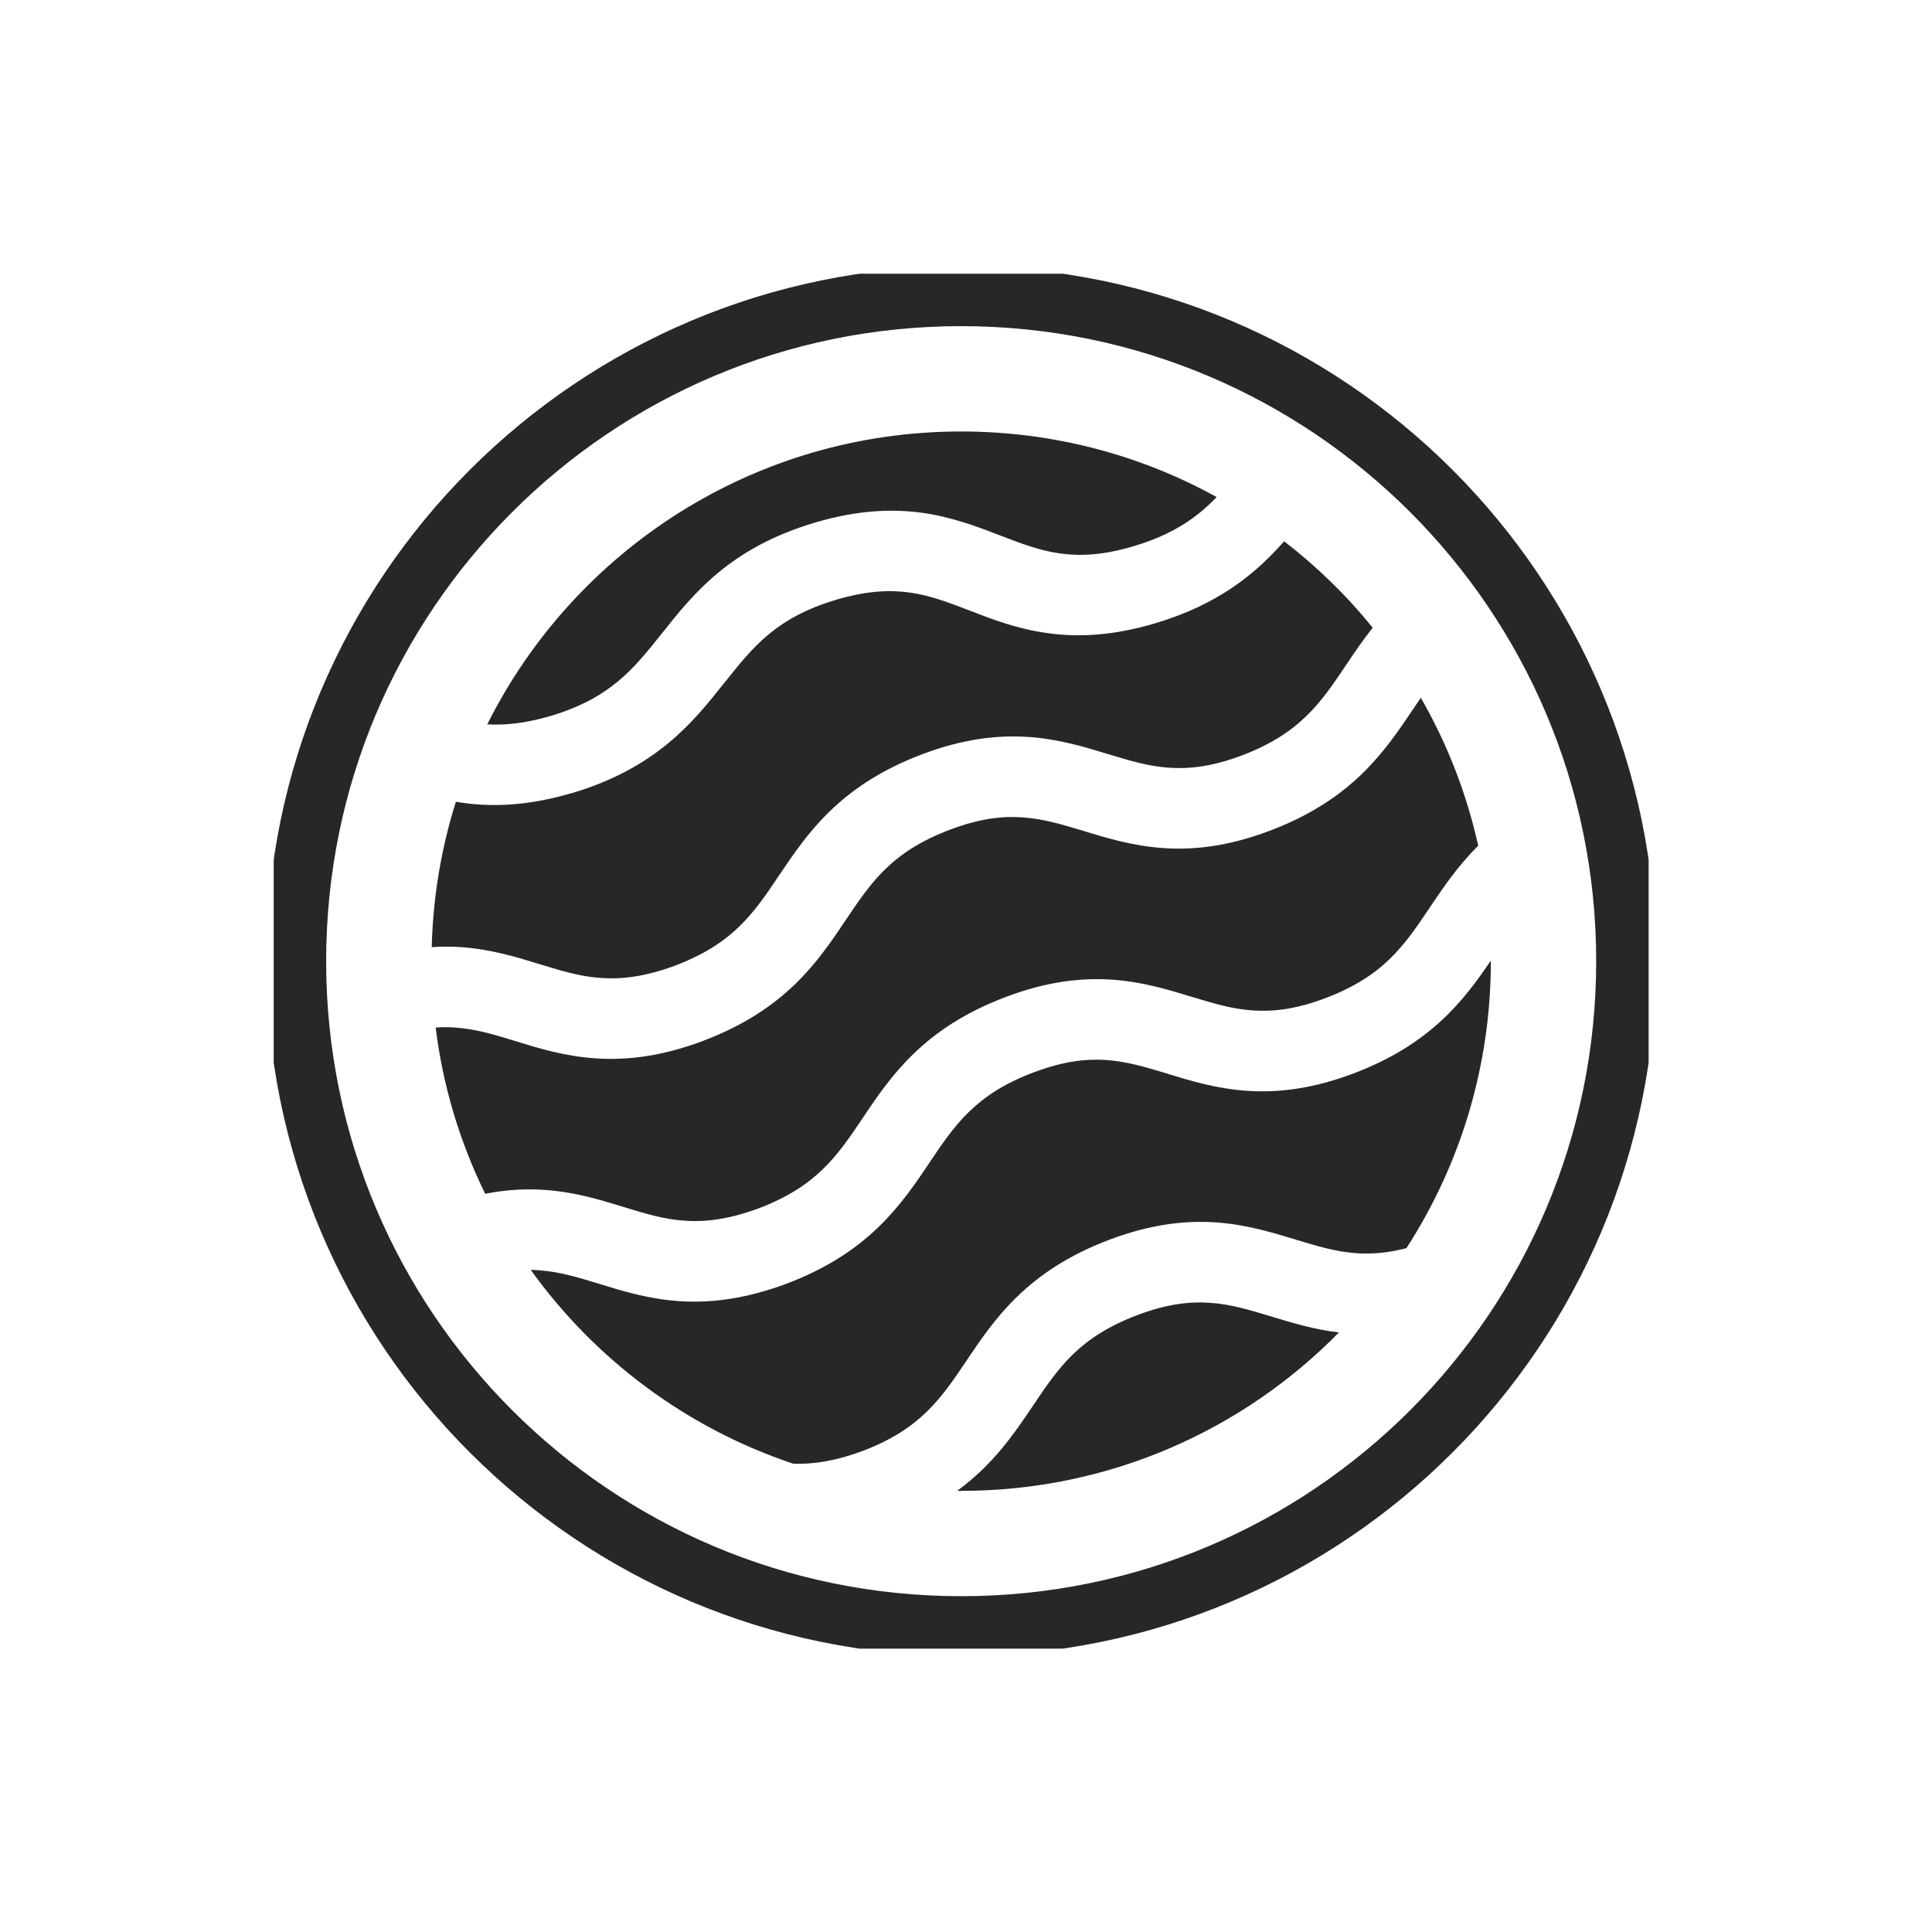 <svg xmlns="http://www.w3.org/2000/svg" width="24" height="24" fill="none" viewBox="0 0 24 24">
    <g clip-path="url(#clip0)">
        <path fill="#252729" fill-rule="evenodd" d="M17.052 7.797c-.323-.399-.693-.759-1.1-1.073-.342.388-.798.78-1.606 1.02-.517.153-.95.176-1.339.12-.37-.051-.685-.172-.945-.273l-.016-.006c-.275-.106-.494-.189-.745-.224-.24-.034-.527-.025-.912.089-.744.221-1.032.581-1.387 1.028l-.003.003c-.386.486-.84 1.058-1.896 1.372H7.1c-.523.153-.96.175-1.35.12l-.087-.013c-.18.572-.284 1.178-.3 1.806.127-.009.25-.008.371 0 .37.027.69.125.955.207l.02.006c.28.086.505.153.759.17.243.017.533-.011.916-.153.723-.273.979-.652 1.295-1.123l.002-.003c.344-.51.748-1.113 1.774-1.5.502-.19.932-.242 1.325-.215.374.026.697.125.966.207l.016.005c.283.086.509.153.761.17.243.017.528-.011.902-.152.723-.273.98-.652 1.296-1.123l.002-.003c.1-.149.205-.305.33-.462zm-11.64 4.968c.09.732.303 1.427.615 2.065.267-.053.513-.065.745-.048.371.026.69.124.956.206l.02.006c.28.086.504.153.758.17.244.017.534-.011.917-.153.722-.273.978-.652 1.294-1.122l.002-.004c.344-.51.748-1.113 1.775-1.5.502-.19.931-.242 1.324-.215.375.026.698.125.966.207l.017.005c.283.086.508.153.76.17.243.017.529-.011.902-.152.723-.273.98-.652 1.296-1.123l.002-.003c.166-.246.345-.514.602-.768-.145-.655-.388-1.273-.713-1.838-.033.048-.067.098-.1.149l-.003.003c-.344.511-.748 1.113-1.774 1.5-.502.19-.932.243-1.325.215-.374-.026-.697-.124-.966-.206l-.016-.005c-.283-.086-.509-.153-.761-.17-.243-.018-.528.01-.902.152-.723.272-.98.651-1.296 1.122l-.002.003c-.343.512-.748 1.114-1.774 1.5l-.003.002c-.508.189-.941.242-1.335.214-.378-.026-.702-.125-.97-.208l-.013-.004c-.28-.086-.503-.153-.752-.17-.077-.006-.159-.007-.247 0zm4.443 5.418c-1.325-.442-2.463-1.295-3.262-2.408.035 0 .07.002.103.005.25.017.472.084.753.17l.013.004c.268.083.591.182.97.209.393.027.826-.026 1.335-.215l.002-.001c1.027-.387 1.431-.99 1.775-1.5l.002-.004c.316-.47.572-.85 1.296-1.122.373-.141.659-.17.9-.153.254.018.48.085.762.17l.017.006c.268.082.591.18.965.206.393.028.823-.025 1.325-.214.962-.363 1.378-.915 1.709-1.404v.008c0 1.314-.385 2.538-1.049 3.565-.242.063-.443.075-.62.063-.254-.018-.48-.085-.762-.171l-.016-.005c-.269-.082-.592-.18-.966-.207-.393-.027-.823.026-1.325.215-1.026.387-1.43.99-1.774 1.5l-.002.004c-.317.47-.573.85-1.295 1.122-.351.13-.625.165-.856.157zm2.035.337h.05c1.838 0 3.5-.753 4.693-1.968-.315-.037-.59-.122-.824-.193l-.017-.005c-.282-.086-.508-.153-.76-.17-.243-.017-.528.01-.902.152-.723.273-.98.652-1.296 1.123l-.002.003c-.23.342-.488.726-.942 1.058zm.05-13.16c1.15 0 2.233.295 3.174.815-.246.255-.54.464-1.035.611-.385.115-.672.123-.912.089-.25-.035-.47-.118-.744-.224l-.016-.006c-.26-.1-.575-.221-.946-.274-.389-.054-.822-.032-1.338.121-1.057.314-1.511.886-1.897 1.372l-.003.003c-.355.447-.643.806-1.386 1.028-.32.093-.571.116-.784.103C7.133 6.84 9.363 5.36 11.94 5.36z" clip-rule="evenodd"/>
        <path stroke="#252729" stroke-linecap="round" stroke-linejoin="round" stroke-width=".743" d="M11.94 20.2c4.562 0 8.26-3.698 8.26-8.26 0-4.562-3.698-8.26-8.26-8.26-4.562 0-8.26 3.698-8.26 8.26 0 4.562 3.698 8.26 8.26 8.26z"/>
    </g>
    <defs>
        <clipPath id="clip0">
            <path fill="#fff" d="M0 0H17.08V17.08H0z" transform="translate(3.4 3.4)"/>
        </clipPath>
    </defs>
</svg>
